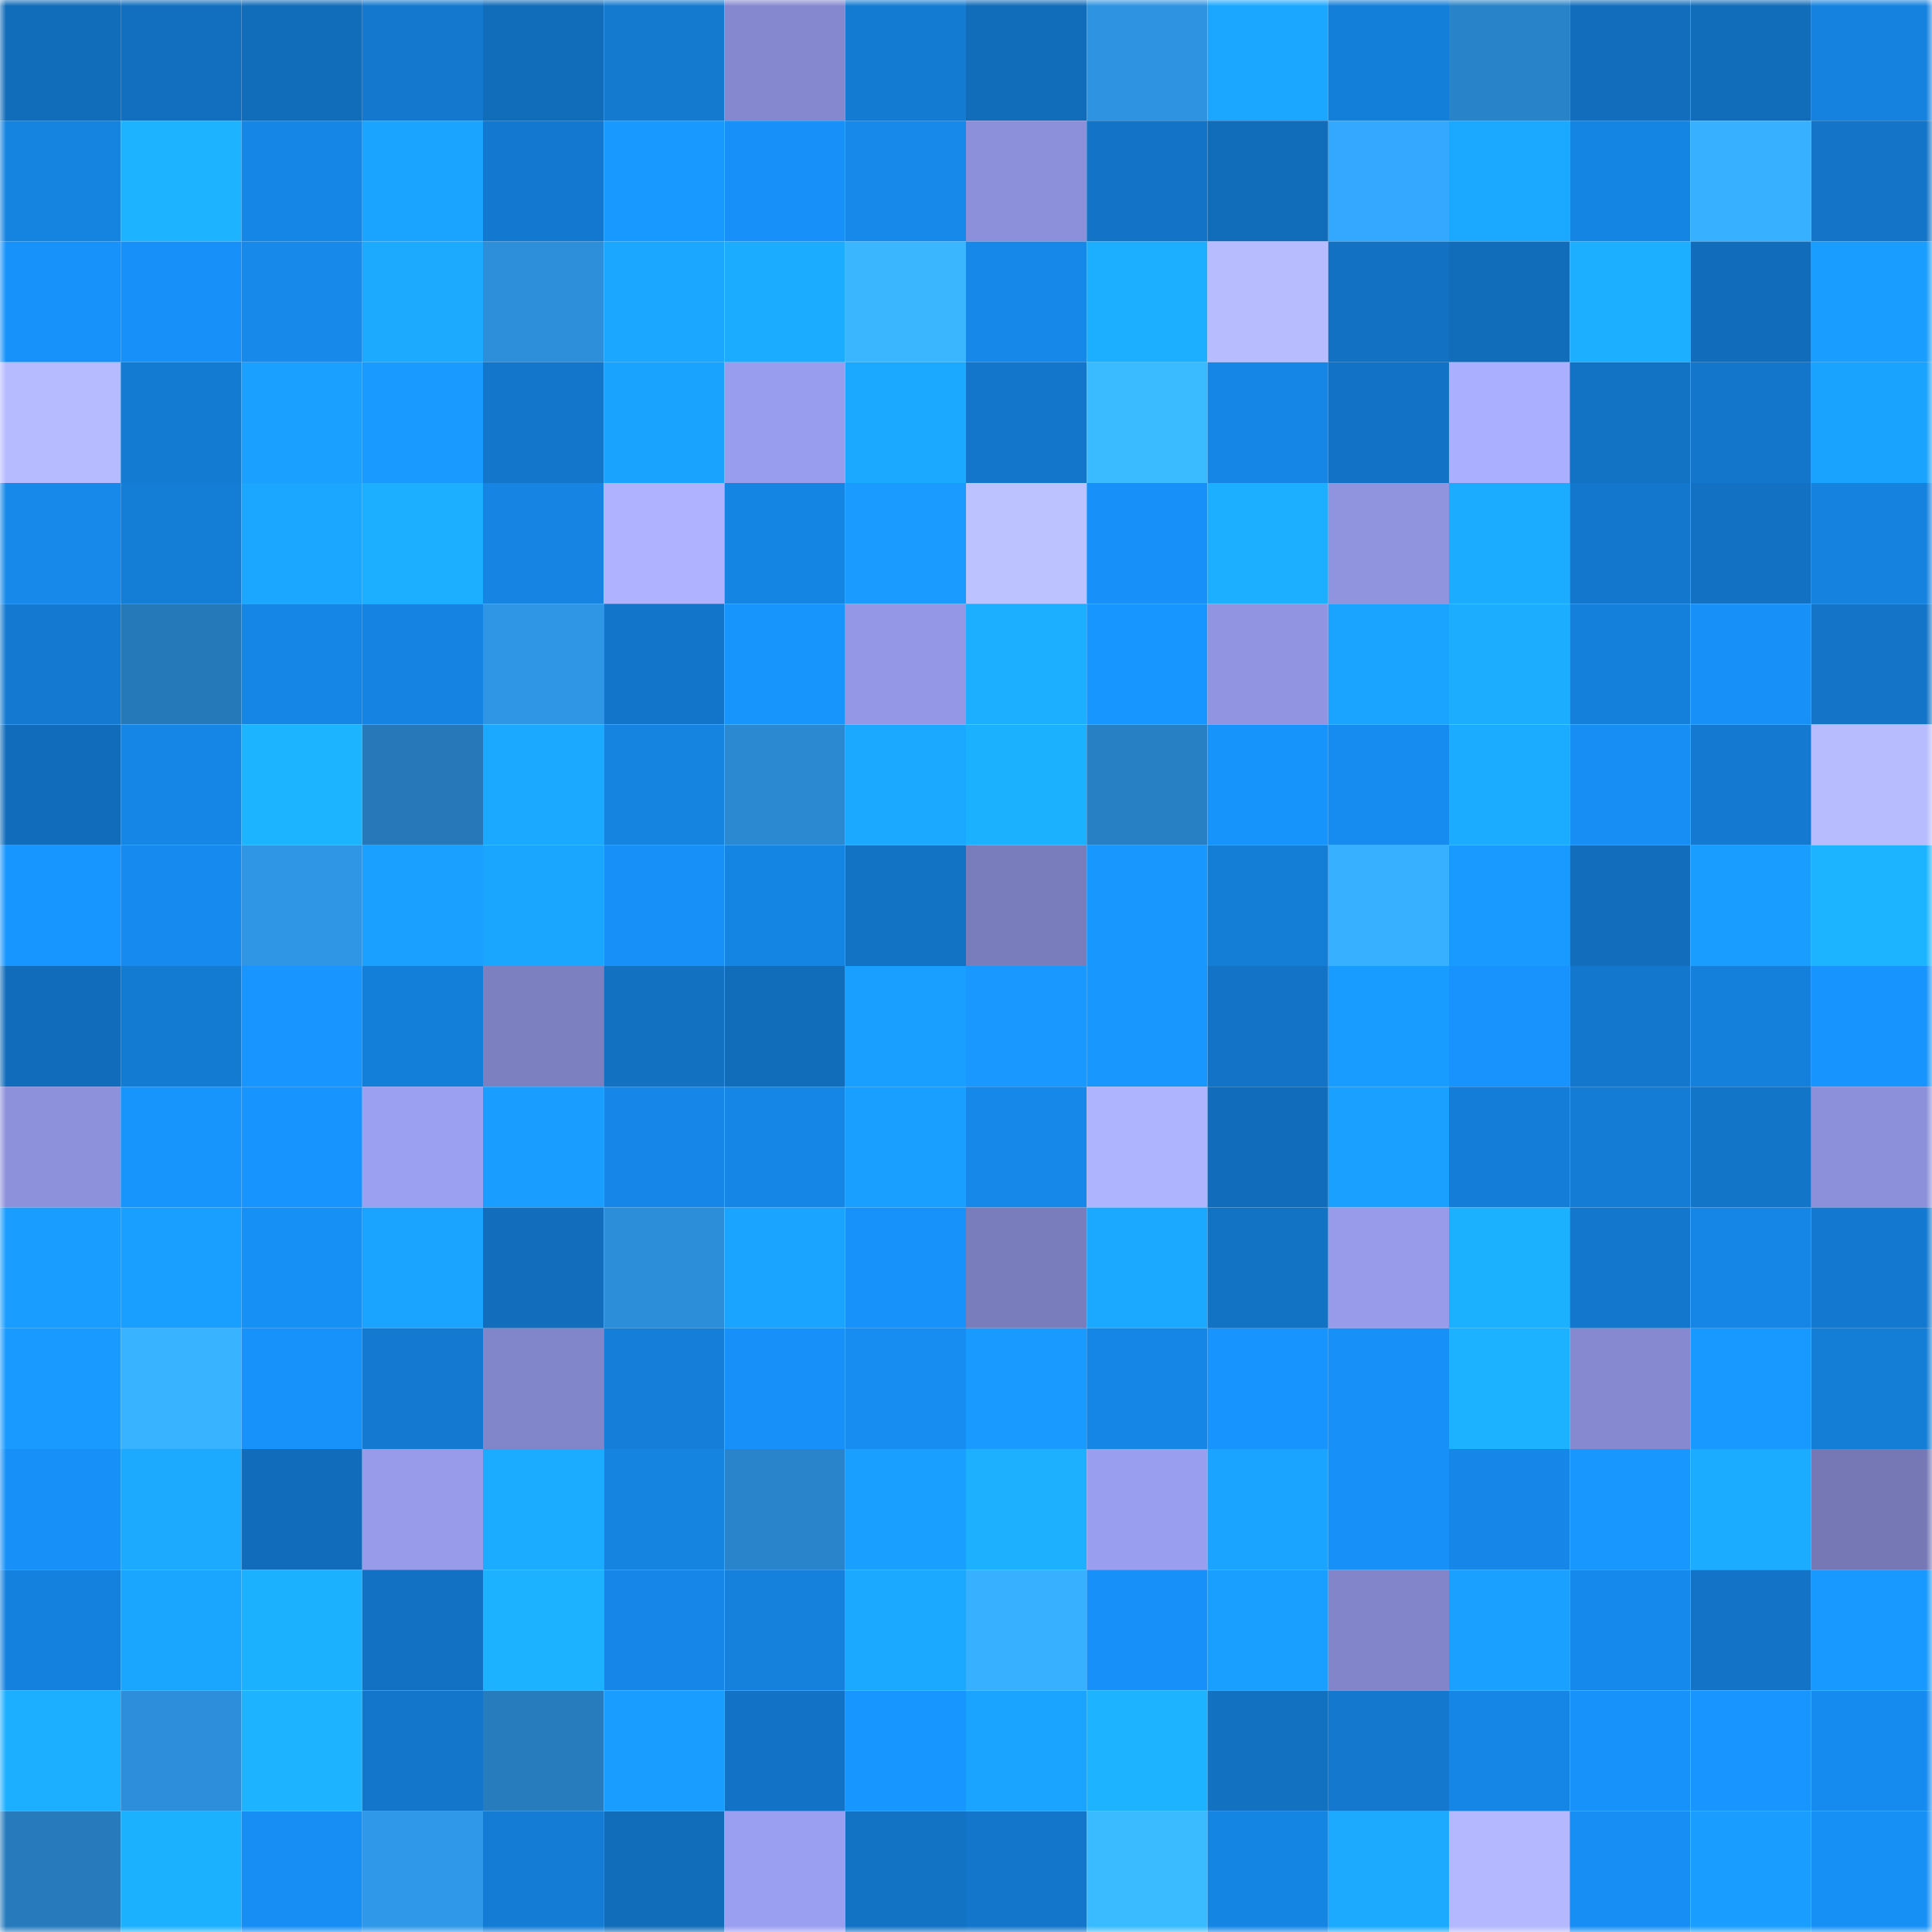 <svg viewBox="0 0 160 160" fill="none" role="img" xmlns="http://www.w3.org/2000/svg" width="240" height="240" name="ens%2Cywjpheej.eth"><mask id="545640435" mask-type="alpha" maskUnits="userSpaceOnUse" x="0" y="0" width="160" height="160"><rect width="160" height="160" fill="#FFFFFF"></rect></mask><g mask="url(#545640435)"><rect x="0" y="0" width="10" height="10" fill="#116cb9"></rect><rect x="10" y="0" width="10" height="10" fill="#126fbf"></rect><rect x="20" y="0" width="10" height="10" fill="#116cb9"></rect><rect x="30" y="0" width="10" height="10" fill="#1378ce"></rect><rect x="40" y="0" width="10" height="10" fill="#116cb9"></rect><rect x="50" y="0" width="10" height="10" fill="#137ad0"></rect><rect x="60" y="0" width="10" height="10" fill="#8588ce"></rect><rect x="70" y="0" width="10" height="10" fill="#147bd3"></rect><rect x="80" y="0" width="10" height="10" fill="#116cb9"></rect><rect x="90" y="0" width="10" height="10" fill="#2e94e2"></rect><rect x="100" y="0" width="10" height="10" fill="#1ba7ff"></rect><rect x="110" y="0" width="10" height="10" fill="#147fd9"></rect><rect x="120" y="0" width="10" height="10" fill="#2983c9"></rect><rect x="130" y="0" width="10" height="10" fill="#126ebd"></rect><rect x="140" y="0" width="10" height="10" fill="#116cb9"></rect><rect x="150" y="0" width="10" height="10" fill="#1582df"></rect><rect x="0" y="10" width="10" height="10" fill="#1583e0"></rect><rect x="10" y="10" width="10" height="10" fill="#1db3ff"></rect><rect x="20" y="10" width="10" height="10" fill="#1586e6"></rect><rect x="30" y="10" width="10" height="10" fill="#1aa3ff"></rect><rect x="40" y="10" width="10" height="10" fill="#1379d0"></rect><rect x="50" y="10" width="10" height="10" fill="#1899ff"></rect><rect x="60" y="10" width="10" height="10" fill="#1791f9"></rect><rect x="70" y="10" width="10" height="10" fill="#1689eb"></rect><rect x="80" y="10" width="10" height="10" fill="#8c90da"></rect><rect x="90" y="10" width="10" height="10" fill="#1374c7"></rect><rect x="100" y="10" width="10" height="10" fill="#116cb9"></rect><rect x="110" y="10" width="10" height="10" fill="#34a7ff"></rect><rect x="120" y="10" width="10" height="10" fill="#1ba8ff"></rect><rect x="130" y="10" width="10" height="10" fill="#1585e4"></rect><rect x="140" y="10" width="10" height="10" fill="#37b1ff"></rect><rect x="150" y="10" width="10" height="10" fill="#1374c8"></rect><rect x="0" y="20" width="10" height="10" fill="#1792fb"></rect><rect x="10" y="20" width="10" height="10" fill="#1791f9"></rect><rect x="20" y="20" width="10" height="10" fill="#1689ea"></rect><rect x="30" y="20" width="10" height="10" fill="#1baaff"></rect><rect x="40" y="20" width="10" height="10" fill="#2d8eda"></rect><rect x="50" y="20" width="10" height="10" fill="#1ba7ff"></rect><rect x="60" y="20" width="10" height="10" fill="#1babff"></rect><rect x="70" y="20" width="10" height="10" fill="#39b6ff"></rect><rect x="80" y="20" width="10" height="10" fill="#1688ea"></rect><rect x="90" y="20" width="10" height="10" fill="#1cafff"></rect><rect x="100" y="20" width="10" height="10" fill="#b7bcff"></rect><rect x="110" y="20" width="10" height="10" fill="#1271c2"></rect><rect x="120" y="20" width="10" height="10" fill="#116cb9"></rect><rect x="130" y="20" width="10" height="10" fill="#1caeff"></rect><rect x="140" y="20" width="10" height="10" fill="#116dbc"></rect><rect x="150" y="20" width="10" height="10" fill="#199dff"></rect><rect x="0" y="30" width="10" height="10" fill="#b6bbff"></rect><rect x="10" y="30" width="10" height="10" fill="#147bd2"></rect><rect x="20" y="30" width="10" height="10" fill="#1aa0ff"></rect><rect x="30" y="30" width="10" height="10" fill="#199aff"></rect><rect x="40" y="30" width="10" height="10" fill="#1376ca"></rect><rect x="50" y="30" width="10" height="10" fill="#1aa2ff"></rect><rect x="60" y="30" width="10" height="10" fill="#999dee"></rect><rect x="70" y="30" width="10" height="10" fill="#1ba8ff"></rect><rect x="80" y="30" width="10" height="10" fill="#1376cb"></rect><rect x="90" y="30" width="10" height="10" fill="#3bbbff"></rect><rect x="100" y="30" width="10" height="10" fill="#1586e6"></rect><rect x="110" y="30" width="10" height="10" fill="#1273c6"></rect><rect x="120" y="30" width="10" height="10" fill="#abafff"></rect><rect x="130" y="30" width="10" height="10" fill="#1273c5"></rect><rect x="140" y="30" width="10" height="10" fill="#1376ca"></rect><rect x="150" y="30" width="10" height="10" fill="#1aa2ff"></rect><rect x="0" y="40" width="10" height="10" fill="#1689ea"></rect><rect x="10" y="40" width="10" height="10" fill="#147dd6"></rect><rect x="20" y="40" width="10" height="10" fill="#1ba6ff"></rect><rect x="30" y="40" width="10" height="10" fill="#1caeff"></rect><rect x="40" y="40" width="10" height="10" fill="#1584e2"></rect><rect x="50" y="40" width="10" height="10" fill="#aeb2ff"></rect><rect x="60" y="40" width="10" height="10" fill="#1585e3"></rect><rect x="70" y="40" width="10" height="10" fill="#199bff"></rect><rect x="80" y="40" width="10" height="10" fill="#bcc1ff"></rect><rect x="90" y="40" width="10" height="10" fill="#1791f9"></rect><rect x="100" y="40" width="10" height="10" fill="#1cafff"></rect><rect x="110" y="40" width="10" height="10" fill="#9094df"></rect><rect x="120" y="40" width="10" height="10" fill="#1babff"></rect><rect x="130" y="40" width="10" height="10" fill="#1377cd"></rect><rect x="140" y="40" width="10" height="10" fill="#1271c2"></rect><rect x="150" y="40" width="10" height="10" fill="#1582df"></rect><rect x="0" y="50" width="10" height="10" fill="#147ad1"></rect><rect x="10" y="50" width="10" height="10" fill="#2679b9"></rect><rect x="20" y="50" width="10" height="10" fill="#1586e6"></rect><rect x="30" y="50" width="10" height="10" fill="#1583e1"></rect><rect x="40" y="50" width="10" height="10" fill="#2f96e6"></rect><rect x="50" y="50" width="10" height="10" fill="#1375c9"></rect><rect x="60" y="50" width="10" height="10" fill="#1894fd"></rect><rect x="70" y="50" width="10" height="10" fill="#9397e5"></rect><rect x="80" y="50" width="10" height="10" fill="#1cafff"></rect><rect x="90" y="50" width="10" height="10" fill="#1896ff"></rect><rect x="100" y="50" width="10" height="10" fill="#9195e1"></rect><rect x="110" y="50" width="10" height="10" fill="#1aa3ff"></rect><rect x="120" y="50" width="10" height="10" fill="#1cadff"></rect><rect x="130" y="50" width="10" height="10" fill="#1480dc"></rect><rect x="140" y="50" width="10" height="10" fill="#1791f8"></rect><rect x="150" y="50" width="10" height="10" fill="#1374c8"></rect><rect x="0" y="60" width="10" height="10" fill="#116dbb"></rect><rect x="10" y="60" width="10" height="10" fill="#1586e6"></rect><rect x="20" y="60" width="10" height="10" fill="#1db4ff"></rect><rect x="30" y="60" width="10" height="10" fill="#2678b8"></rect><rect x="40" y="60" width="10" height="10" fill="#1ba9ff"></rect><rect x="50" y="60" width="10" height="10" fill="#1583e0"></rect><rect x="60" y="60" width="10" height="10" fill="#2b89d2"></rect><rect x="70" y="60" width="10" height="10" fill="#1ba8ff"></rect><rect x="80" y="60" width="10" height="10" fill="#1cb1ff"></rect><rect x="90" y="60" width="10" height="10" fill="#2880c4"></rect><rect x="100" y="60" width="10" height="10" fill="#1793fc"></rect><rect x="110" y="60" width="10" height="10" fill="#168cf0"></rect><rect x="120" y="60" width="10" height="10" fill="#1cacff"></rect><rect x="130" y="60" width="10" height="10" fill="#178ef3"></rect><rect x="140" y="60" width="10" height="10" fill="#147ad1"></rect><rect x="150" y="60" width="10" height="10" fill="#b7bbff"></rect><rect x="0" y="70" width="10" height="10" fill="#1896ff"></rect><rect x="10" y="70" width="10" height="10" fill="#168aee"></rect><rect x="20" y="70" width="10" height="10" fill="#2f95e5"></rect><rect x="30" y="70" width="10" height="10" fill="#1aa1ff"></rect><rect x="40" y="70" width="10" height="10" fill="#1aa5ff"></rect><rect x="50" y="70" width="10" height="10" fill="#1790f7"></rect><rect x="60" y="70" width="10" height="10" fill="#1585e4"></rect><rect x="70" y="70" width="10" height="10" fill="#1272c4"></rect><rect x="80" y="70" width="10" height="10" fill="#797dbc"></rect><rect x="90" y="70" width="10" height="10" fill="#1898ff"></rect><rect x="100" y="70" width="10" height="10" fill="#147dd6"></rect><rect x="110" y="70" width="10" height="10" fill="#37b0ff"></rect><rect x="120" y="70" width="10" height="10" fill="#199aff"></rect><rect x="130" y="70" width="10" height="10" fill="#126ebd"></rect><rect x="140" y="70" width="10" height="10" fill="#199eff"></rect><rect x="150" y="70" width="10" height="10" fill="#1db4ff"></rect><rect x="0" y="80" width="10" height="10" fill="#116dbb"></rect><rect x="10" y="80" width="10" height="10" fill="#147bd2"></rect><rect x="20" y="80" width="10" height="10" fill="#1895ff"></rect><rect x="30" y="80" width="10" height="10" fill="#147fd9"></rect><rect x="40" y="80" width="10" height="10" fill="#7c80c1"></rect><rect x="50" y="80" width="10" height="10" fill="#1271c1"></rect><rect x="60" y="80" width="10" height="10" fill="#116cb9"></rect><rect x="70" y="80" width="10" height="10" fill="#199fff"></rect><rect x="80" y="80" width="10" height="10" fill="#1999ff"></rect><rect x="90" y="80" width="10" height="10" fill="#1898ff"></rect><rect x="100" y="80" width="10" height="10" fill="#1374c7"></rect><rect x="110" y="80" width="10" height="10" fill="#199cff"></rect><rect x="120" y="80" width="10" height="10" fill="#1893fd"></rect><rect x="130" y="80" width="10" height="10" fill="#1377cd"></rect><rect x="140" y="80" width="10" height="10" fill="#1480db"></rect><rect x="150" y="80" width="10" height="10" fill="#1894fe"></rect><rect x="0" y="90" width="10" height="10" fill="#8d91dc"></rect><rect x="10" y="90" width="10" height="10" fill="#1894fd"></rect><rect x="20" y="90" width="10" height="10" fill="#1894fe"></rect><rect x="30" y="90" width="10" height="10" fill="#9ba0f1"></rect><rect x="40" y="90" width="10" height="10" fill="#199dff"></rect><rect x="50" y="90" width="10" height="10" fill="#1687e8"></rect><rect x="60" y="90" width="10" height="10" fill="#1586e5"></rect><rect x="70" y="90" width="10" height="10" fill="#199fff"></rect><rect x="80" y="90" width="10" height="10" fill="#1688e9"></rect><rect x="90" y="90" width="10" height="10" fill="#afb4ff"></rect><rect x="100" y="90" width="10" height="10" fill="#116dbb"></rect><rect x="110" y="90" width="10" height="10" fill="#1aa1ff"></rect><rect x="120" y="90" width="10" height="10" fill="#147dd7"></rect><rect x="130" y="90" width="10" height="10" fill="#147cd4"></rect><rect x="140" y="90" width="10" height="10" fill="#1375c8"></rect><rect x="150" y="90" width="10" height="10" fill="#8c90da"></rect><rect x="0" y="100" width="10" height="10" fill="#199dff"></rect><rect x="10" y="100" width="10" height="10" fill="#199fff"></rect><rect x="20" y="100" width="10" height="10" fill="#1790f6"></rect><rect x="30" y="100" width="10" height="10" fill="#1aa3ff"></rect><rect x="40" y="100" width="10" height="10" fill="#126ebd"></rect><rect x="50" y="100" width="10" height="10" fill="#2c8dd9"></rect><rect x="60" y="100" width="10" height="10" fill="#1aa4ff"></rect><rect x="70" y="100" width="10" height="10" fill="#1792fa"></rect><rect x="80" y="100" width="10" height="10" fill="#797dbc"></rect><rect x="90" y="100" width="10" height="10" fill="#1ba8ff"></rect><rect x="100" y="100" width="10" height="10" fill="#1272c4"></rect><rect x="110" y="100" width="10" height="10" fill="#979bea"></rect><rect x="120" y="100" width="10" height="10" fill="#1cb1ff"></rect><rect x="130" y="100" width="10" height="10" fill="#1377cd"></rect><rect x="140" y="100" width="10" height="10" fill="#1586e6"></rect><rect x="150" y="100" width="10" height="10" fill="#1379d0"></rect><rect x="0" y="110" width="10" height="10" fill="#199aff"></rect><rect x="10" y="110" width="10" height="10" fill="#38b3ff"></rect><rect x="20" y="110" width="10" height="10" fill="#1792fa"></rect><rect x="30" y="110" width="10" height="10" fill="#147ad1"></rect><rect x="40" y="110" width="10" height="10" fill="#8185c9"></rect><rect x="50" y="110" width="10" height="10" fill="#147ed8"></rect><rect x="60" y="110" width="10" height="10" fill="#1791f9"></rect><rect x="70" y="110" width="10" height="10" fill="#178df2"></rect><rect x="80" y="110" width="10" height="10" fill="#199aff"></rect><rect x="90" y="110" width="10" height="10" fill="#1586e6"></rect><rect x="100" y="110" width="10" height="10" fill="#1894fe"></rect><rect x="110" y="110" width="10" height="10" fill="#1791f8"></rect><rect x="120" y="110" width="10" height="10" fill="#1cb2ff"></rect><rect x="130" y="110" width="10" height="10" fill="#8689d0"></rect><rect x="140" y="110" width="10" height="10" fill="#1899ff"></rect><rect x="150" y="110" width="10" height="10" fill="#147ed7"></rect><rect x="0" y="120" width="10" height="10" fill="#1790f8"></rect><rect x="10" y="120" width="10" height="10" fill="#1baaff"></rect><rect x="20" y="120" width="10" height="10" fill="#116dbb"></rect><rect x="30" y="120" width="10" height="10" fill="#979bea"></rect><rect x="40" y="120" width="10" height="10" fill="#1bacff"></rect><rect x="50" y="120" width="10" height="10" fill="#1583e0"></rect><rect x="60" y="120" width="10" height="10" fill="#2a84cb"></rect><rect x="70" y="120" width="10" height="10" fill="#199fff"></rect><rect x="80" y="120" width="10" height="10" fill="#1cb0ff"></rect><rect x="90" y="120" width="10" height="10" fill="#9a9eef"></rect><rect x="100" y="120" width="10" height="10" fill="#1aa3ff"></rect><rect x="110" y="120" width="10" height="10" fill="#1791f8"></rect><rect x="120" y="120" width="10" height="10" fill="#1687e8"></rect><rect x="130" y="120" width="10" height="10" fill="#1897ff"></rect><rect x="140" y="120" width="10" height="10" fill="#1bacff"></rect><rect x="150" y="120" width="10" height="10" fill="#7578b5"></rect><rect x="0" y="130" width="10" height="10" fill="#1581de"></rect><rect x="10" y="130" width="10" height="10" fill="#1aa6ff"></rect><rect x="20" y="130" width="10" height="10" fill="#1cb1ff"></rect><rect x="30" y="130" width="10" height="10" fill="#1271c2"></rect><rect x="40" y="130" width="10" height="10" fill="#1cb2ff"></rect><rect x="50" y="130" width="10" height="10" fill="#1687e8"></rect><rect x="60" y="130" width="10" height="10" fill="#1581dd"></rect><rect x="70" y="130" width="10" height="10" fill="#1ba8ff"></rect><rect x="80" y="130" width="10" height="10" fill="#37b0ff"></rect><rect x="90" y="130" width="10" height="10" fill="#1791f9"></rect><rect x="100" y="130" width="10" height="10" fill="#199fff"></rect><rect x="110" y="130" width="10" height="10" fill="#8285c9"></rect><rect x="120" y="130" width="10" height="10" fill="#1aa1ff"></rect><rect x="130" y="130" width="10" height="10" fill="#1689ec"></rect><rect x="140" y="130" width="10" height="10" fill="#1374c7"></rect><rect x="150" y="130" width="10" height="10" fill="#1899ff"></rect><rect x="0" y="140" width="10" height="10" fill="#1cafff"></rect><rect x="10" y="140" width="10" height="10" fill="#2d8fdb"></rect><rect x="20" y="140" width="10" height="10" fill="#1db3ff"></rect><rect x="30" y="140" width="10" height="10" fill="#1376ca"></rect><rect x="40" y="140" width="10" height="10" fill="#277cbe"></rect><rect x="50" y="140" width="10" height="10" fill="#199eff"></rect><rect x="60" y="140" width="10" height="10" fill="#1273c6"></rect><rect x="70" y="140" width="10" height="10" fill="#1896ff"></rect><rect x="80" y="140" width="10" height="10" fill="#1aa4ff"></rect><rect x="90" y="140" width="10" height="10" fill="#1db3ff"></rect><rect x="100" y="140" width="10" height="10" fill="#1271c1"></rect><rect x="110" y="140" width="10" height="10" fill="#1378ce"></rect><rect x="120" y="140" width="10" height="10" fill="#1586e6"></rect><rect x="130" y="140" width="10" height="10" fill="#1792fb"></rect><rect x="140" y="140" width="10" height="10" fill="#1895ff"></rect><rect x="150" y="140" width="10" height="10" fill="#168bef"></rect><rect x="0" y="150" width="10" height="10" fill="#277bbd"></rect><rect x="10" y="150" width="10" height="10" fill="#1cb1ff"></rect><rect x="20" y="150" width="10" height="10" fill="#178ef3"></rect><rect x="30" y="150" width="10" height="10" fill="#3098e9"></rect><rect x="40" y="150" width="10" height="10" fill="#147cd4"></rect><rect x="50" y="150" width="10" height="10" fill="#116cb9"></rect><rect x="60" y="150" width="10" height="10" fill="#9b9ff1"></rect><rect x="70" y="150" width="10" height="10" fill="#1272c4"></rect><rect x="80" y="150" width="10" height="10" fill="#1376cb"></rect><rect x="90" y="150" width="10" height="10" fill="#3bbbff"></rect><rect x="100" y="150" width="10" height="10" fill="#1585e4"></rect><rect x="110" y="150" width="10" height="10" fill="#1baaff"></rect><rect x="120" y="150" width="10" height="10" fill="#b3b8ff"></rect><rect x="130" y="150" width="10" height="10" fill="#178ef3"></rect><rect x="140" y="150" width="10" height="10" fill="#199eff"></rect><rect x="150" y="150" width="10" height="10" fill="#1790f6"></rect></g></svg>